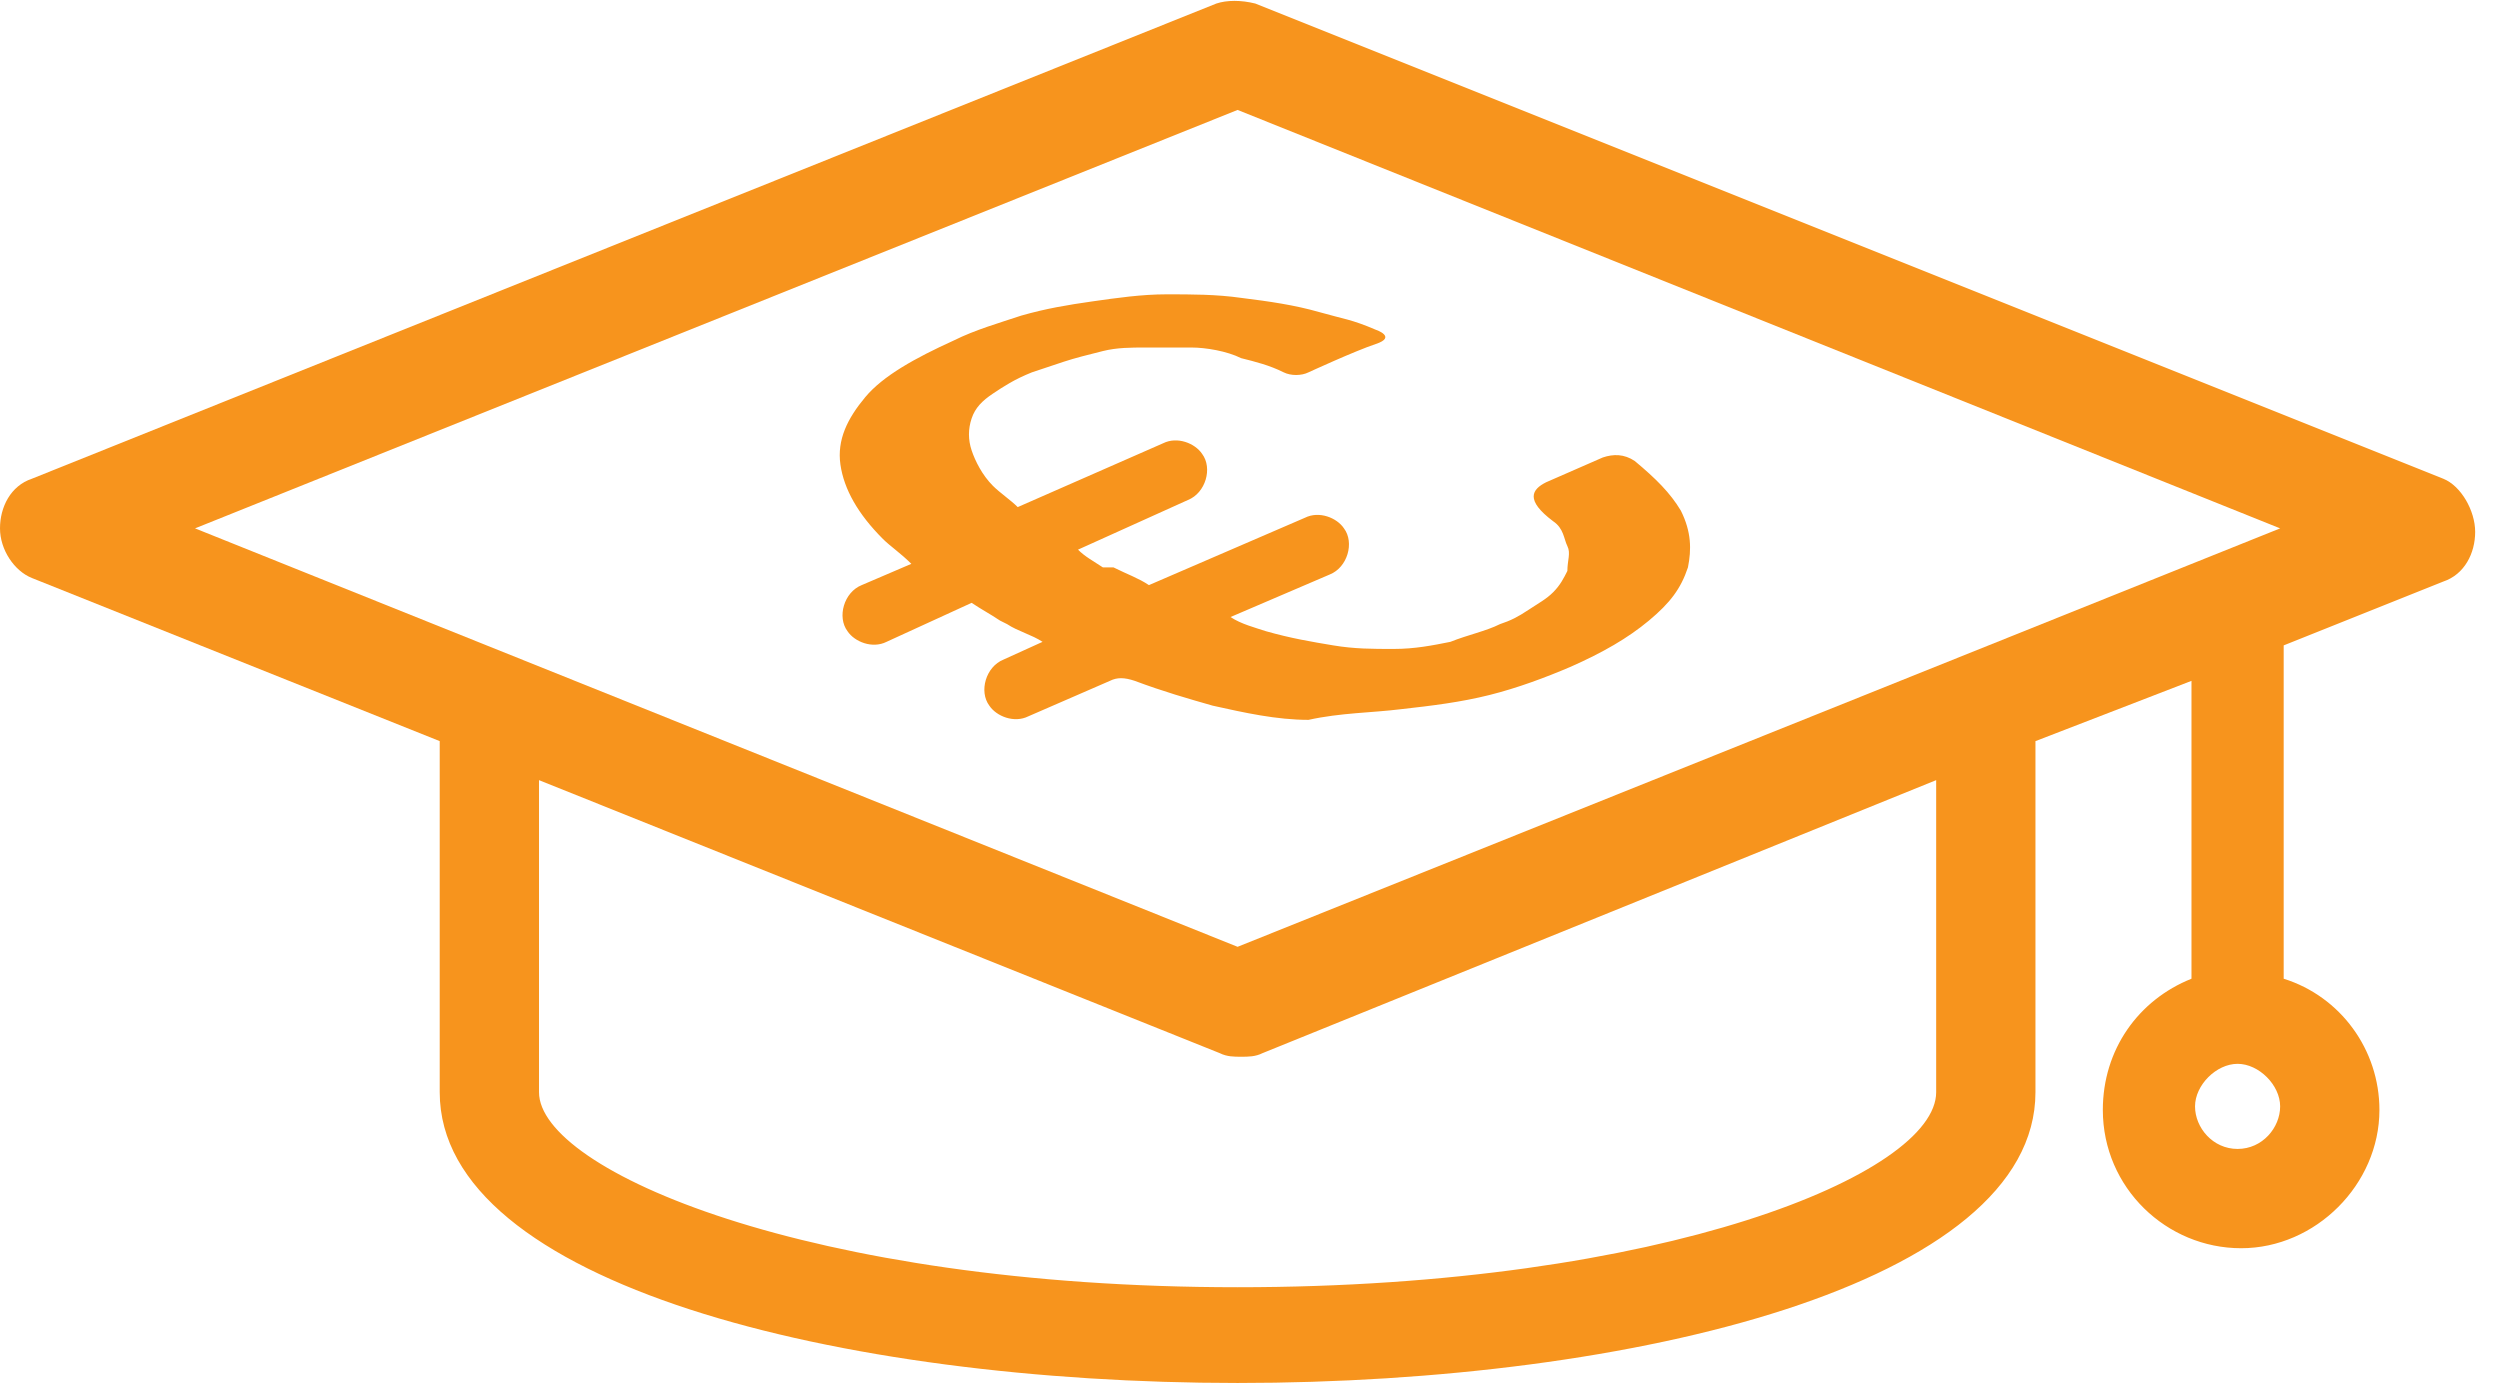 <?xml version="1.0" encoding="utf-8"?>
<!-- Generator: Adobe Illustrator 28.0.0, SVG Export Plug-In . SVG Version: 6.00 Build 0)  -->
<svg version="1.1" id="Calque_2_00000144313423139595376050000010974657664967846830_"
	 xmlns="http://www.w3.org/2000/svg" xmlns:xlink="http://www.w3.org/1999/xlink" x="0px" y="0px" viewBox="0 0 70.5 39.3"
	 style="enable-background:new 0 0 70.5 39.3;" xml:space="preserve">
<style type="text/css">
	.st0{fill:#F7941D;}
</style>
<g>
	<path class="st0" d="M68.9,13.5L35.4,0.1c-0.4-0.1-0.8-0.1-1.1,0L0.9,13.5C0.3,13.7,0,14.3,0,14.9s0.4,1.2,0.9,1.4l11.5,4.6v9.9
		c0,5.4,11.3,8.2,22.5,8.2c11.2,0,22.5-2.8,22.5-8.2v-9.9l4.4-1.7v8.4c-1.5,0.6-2.5,2-2.5,3.7c0,2.2,1.8,3.9,3.9,3.9
		s3.9-1.8,3.9-3.9c0-1.7-1.1-3.2-2.7-3.7v-9.4l4.5-1.8c0.6-0.2,0.9-0.8,0.9-1.4S69.4,13.7,68.9,13.5z M63.1,32.4
		c-0.7,0-1.2-0.6-1.2-1.2s0.6-1.2,1.2-1.2s1.2,0.6,1.2,1.2S63.8,32.4,63.1,32.4z M34.9,3.1l29.4,11.8L34.9,26.7L5.5,14.9L34.9,3.1z
		 M54.6,30.8c0,2.3-7.7,5.5-19.7,5.5c-12.1,0-19.7-3.3-19.7-5.5V22l19.2,7.7c0.2,0.1,0.4,0.1,0.6,0.1s0.4,0,0.6-0.1L54.6,22V30.8z"
		/>
	<path class="st0" d="M39.5,20c0.9-0.1,1.7-0.2,2.5-0.4s1.6-0.5,2.3-0.8c0.9-0.4,1.6-0.8,2.2-1.3c0.6-0.5,0.9-0.9,1.1-1.5
		c0.1-0.5,0.1-1-0.2-1.6c-0.3-0.5-0.7-0.9-1.3-1.4c-0.3-0.2-0.6-0.2-0.9-0.1l-1.6,0.7c-0.4,0.2-0.6,0.5,0.2,1.1
		c0.3,0.2,0.3,0.5,0.4,0.7s0,0.4,0,0.7c-0.1,0.2-0.2,0.4-0.4,0.6s-0.4,0.3-0.7,0.5c-0.3,0.2-0.5,0.3-0.8,0.4
		c-0.4,0.2-0.9,0.3-1.4,0.5c-0.5,0.1-1,0.2-1.6,0.2c-0.6,0-1.1,0-1.7-0.1s-1.2-0.2-1.9-0.4c-0.3-0.1-0.7-0.2-1-0.4l2.8-1.2
		c0.5-0.2,0.7-0.9,0.4-1.3c-0.2-0.3-0.7-0.5-1.1-0.3l-4.4,1.9c-0.3-0.2-0.6-0.3-1-0.5L31.1,16c-0.3-0.2-0.5-0.3-0.7-0.5l3.1-1.4
		c0.5-0.2,0.7-0.9,0.4-1.3c-0.2-0.3-0.7-0.5-1.1-0.3l-4.1,1.8c-0.2-0.2-0.5-0.4-0.7-0.6c-0.3-0.3-0.5-0.7-0.6-1
		c-0.1-0.3-0.1-0.6,0-0.9c0.1-0.3,0.3-0.5,0.6-0.7c0.3-0.2,0.6-0.4,1.1-0.6c0.3-0.1,0.6-0.2,0.9-0.3c0.3-0.1,0.7-0.2,1.1-0.3
		c0.4-0.1,0.8-0.1,1.2-0.1c0.4,0,0.9,0,1.3,0s1,0.1,1.4,0.3c0.4,0.1,0.8,0.2,1.2,0.4c0.2,0.1,0.5,0.1,0.7,0c0,0,1.3-0.6,1.9-0.8
		s0-0.4,0-0.4c-0.7-0.3-0.9-0.3-1.6-0.5c-0.7-0.2-1.4-0.3-2.2-0.4c-0.7-0.1-1.4-0.1-2.1-0.1c-0.7,0-1.4,0.1-2.1,0.2
		c-0.7,0.1-1.3,0.2-2,0.4c-0.6,0.2-1.3,0.4-1.9,0.7c-1.1,0.5-2,1-2.5,1.6s-0.8,1.2-0.7,1.9c0.1,0.7,0.5,1.4,1.2,2.1
		c0.2,0.2,0.5,0.4,0.8,0.7l-1.4,0.6c-0.5,0.2-0.7,0.9-0.4,1.3c0.2,0.3,0.7,0.5,1.1,0.3l2.4-1.1c0.3,0.2,0.5,0.3,0.8,0.5l0.2,0.1
		c0.3,0.2,0.7,0.3,1,0.5l-1.1,0.5c-0.5,0.2-0.7,0.9-0.4,1.3c0.2,0.3,0.7,0.5,1.1,0.3l2.3-1c0.2-0.1,0.4-0.1,0.7,0
		c0.8,0.3,1.5,0.5,2.2,0.7c0.9,0.2,1.8,0.4,2.7,0.4C37.8,20.1,38.7,20.1,39.5,20z"/>
</g>
</svg>
